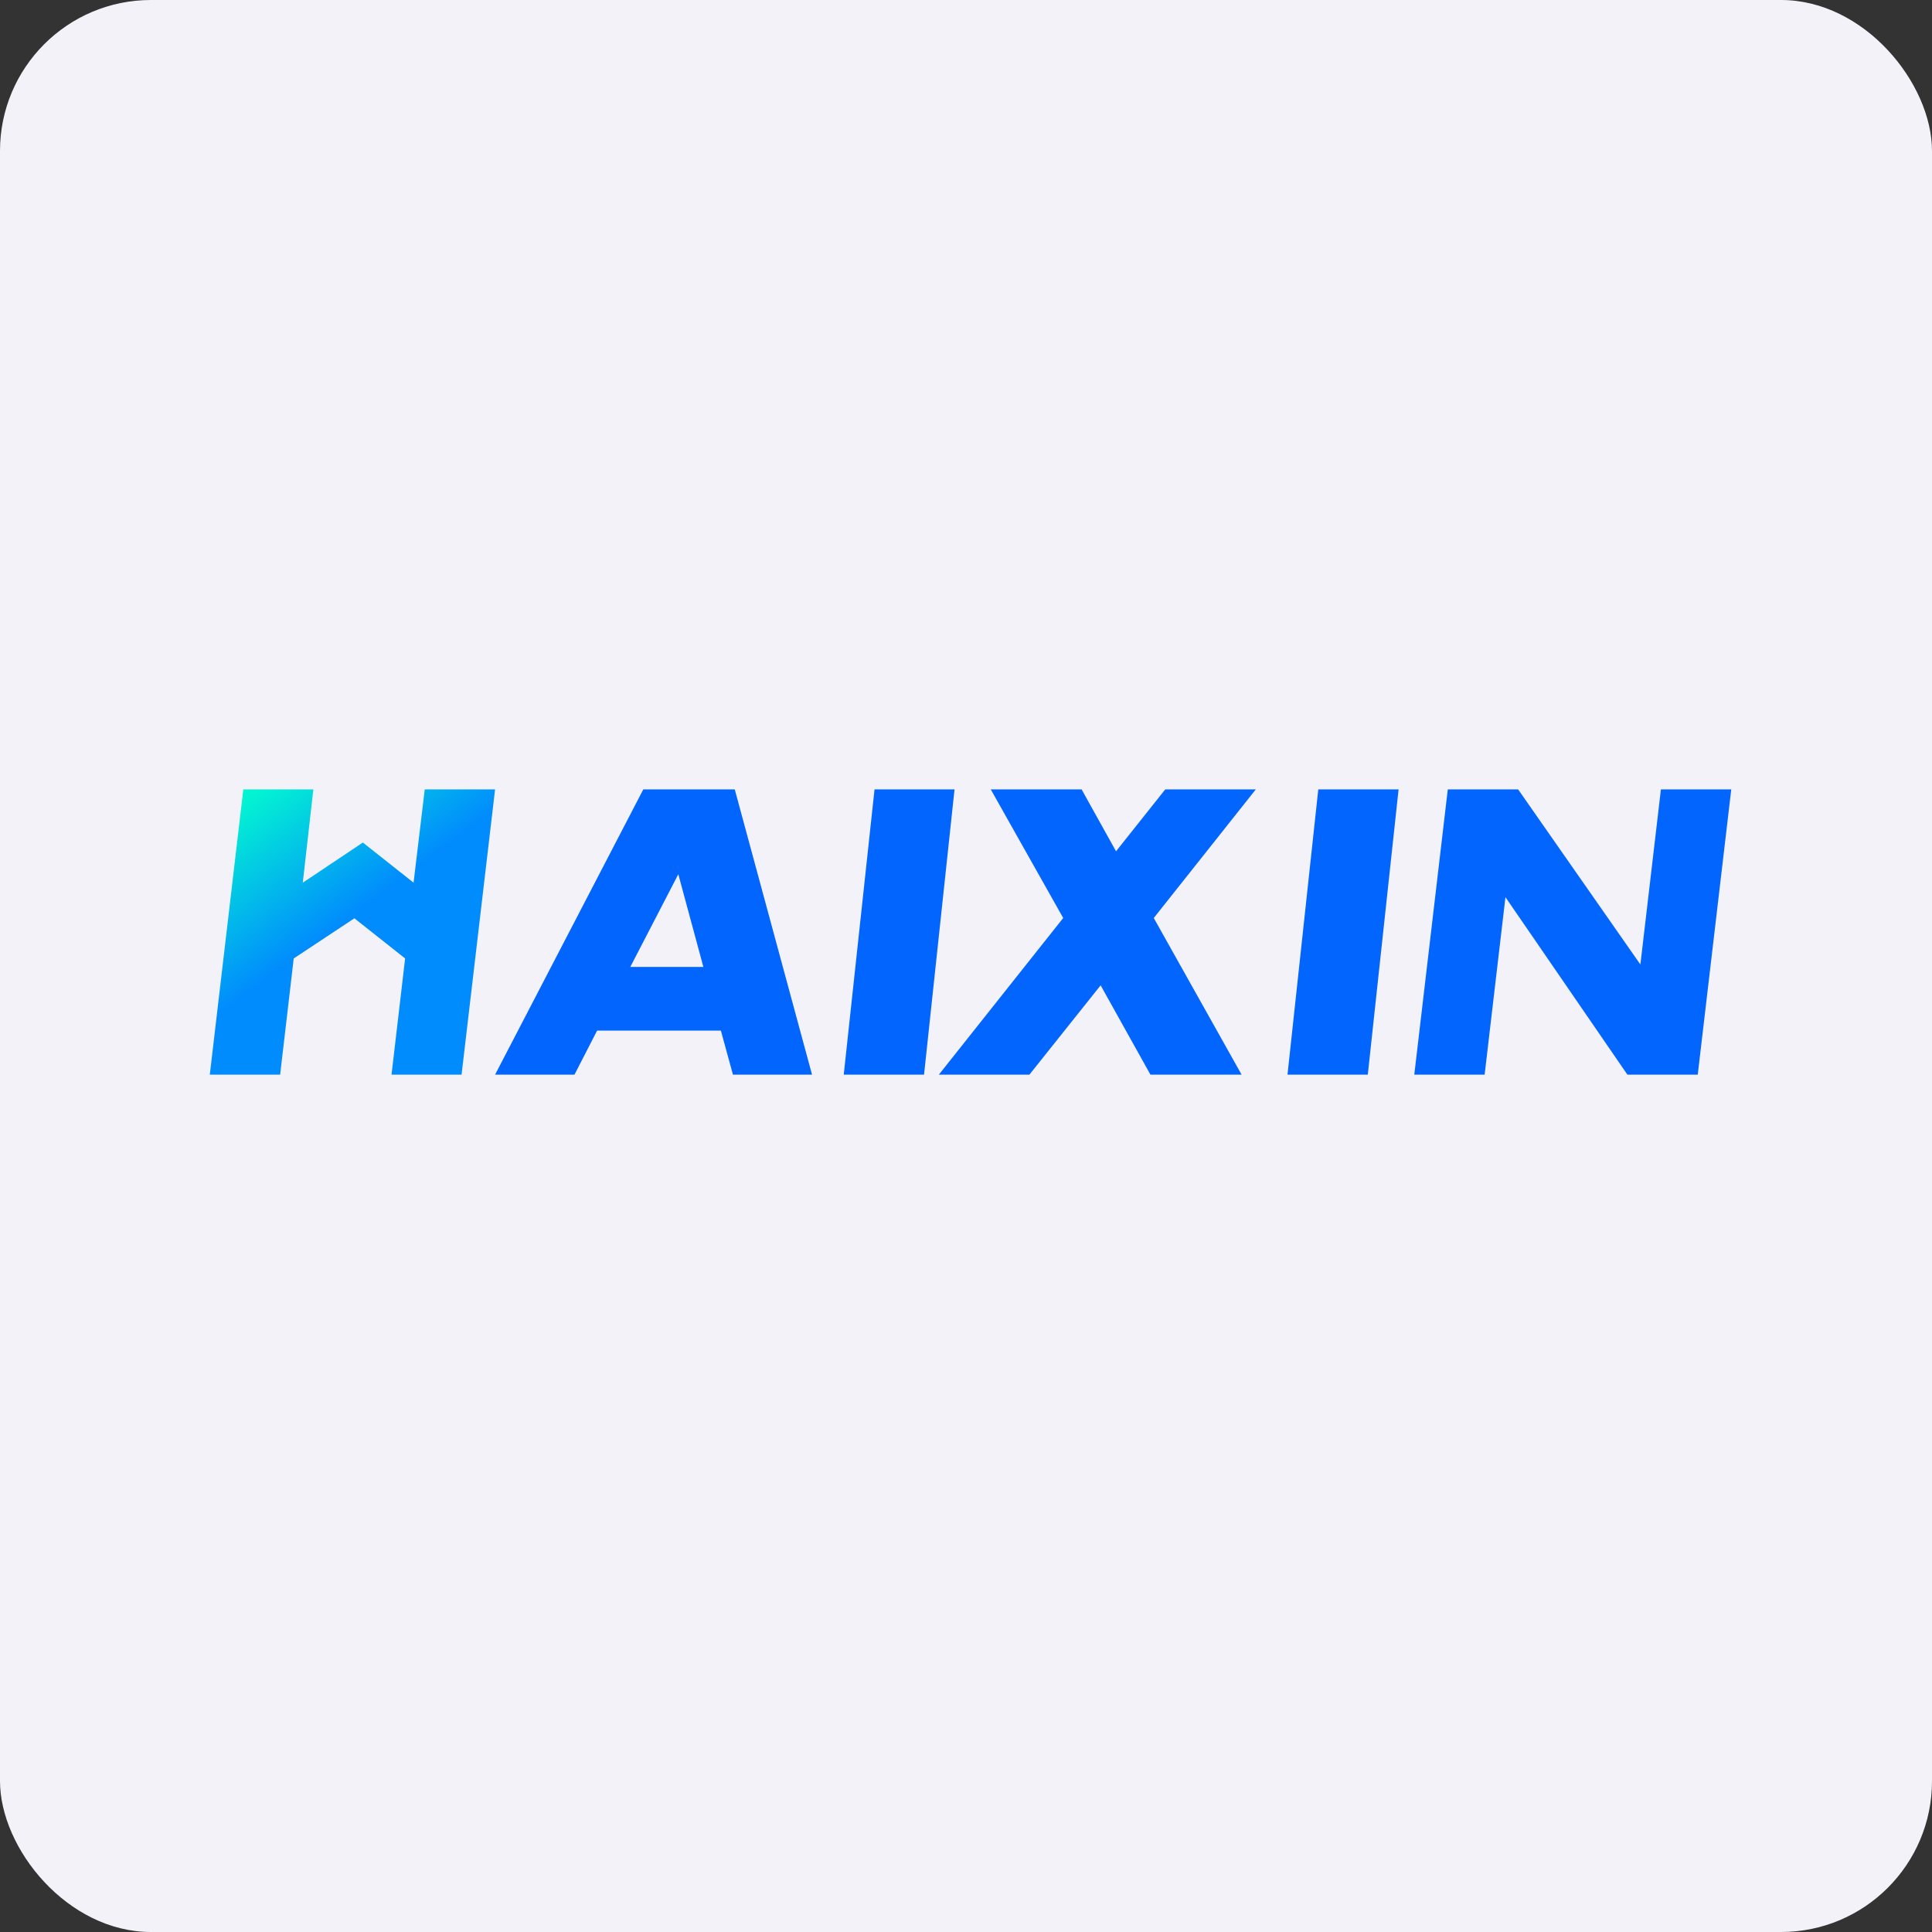 <!-- by FastBull --><svg xmlns="http://www.w3.org/2000/svg" width="64" height="64" viewBox="0 0 64 64"><rect x="0" y="0" width="64" height="64" fill="#333333" stroke="none"/><rect x="0" y="0" width="64" height="64" rx="5" ry="5" fill="#f2f2f8" /><path fill="#f2f2f8" d="M 2.75,2 L 61.55,2 L 61.55,60.80 L 2.75,60.80 L 2.75,2" /><path d="M 28.97,26.15 L 31.62,26.15 L 30.61,35.60 L 27.95,35.60 L 28.97,26.15 M 43.67,26.15 L 46.33,26.15 L 45.31,35.60 L 42.65,35.60 L 43.67,26.15 M 47.96,26.15 L 50.29,26.15 L 54.34,31.95 L 55.02,26.15 L 57.35,26.15 L 56.24,35.60 L 53.91,35.60 L 49.87,29.72 L 49.18,35.60 L 46.85,35.60 L 47.96,26.15 M 41.60,26.15 L 38.60,26.15 L 36.97,28.20 L 35.83,26.15 L 32.82,26.15 L 35.22,30.41 L 31.10,35.60 L 34.10,35.60 L 36.46,32.64 L 38.11,35.60 L 41.13,35.60 L 38.22,30.41 L 41.60,26.15 M 16.40,35.60 L 21.31,26.15 L 24.34,26.15 L 26.90,35.60 L 24.28,35.60 L 23.88,34.14 L 19.78,34.14 L 19.03,35.60 L 16.40,35.60 M 20.88,32.03 L 23.30,32.03 L 22.47,28.96 L 20.88,32.03" fill="#0265fe" /><path d="M 8.06,26.15 L 10.38,26.15 L 10.03,29.24 L 12.02,27.91 L 13.70,29.24 L 14.07,26.15 L 16.40,26.15 L 15.29,35.60 L 12.97,35.60 L 13.42,31.75 L 11.74,30.42 L 9.73,31.75 L 9.28,35.60 L 6.95,35.60 L 8.06,26.15 L 8.06,26.15" fill="url(#fb100)" /><defs><linearGradient id="fb100" x1="8.64" y1="24.43" x2="13.49" y2="30.99" gradientUnits="userSpaceOnUse"><stop offset=".16" stop-color="#03f4d2" /><stop offset=".8" stop-color="#018cfd" /></linearGradient></defs></svg>